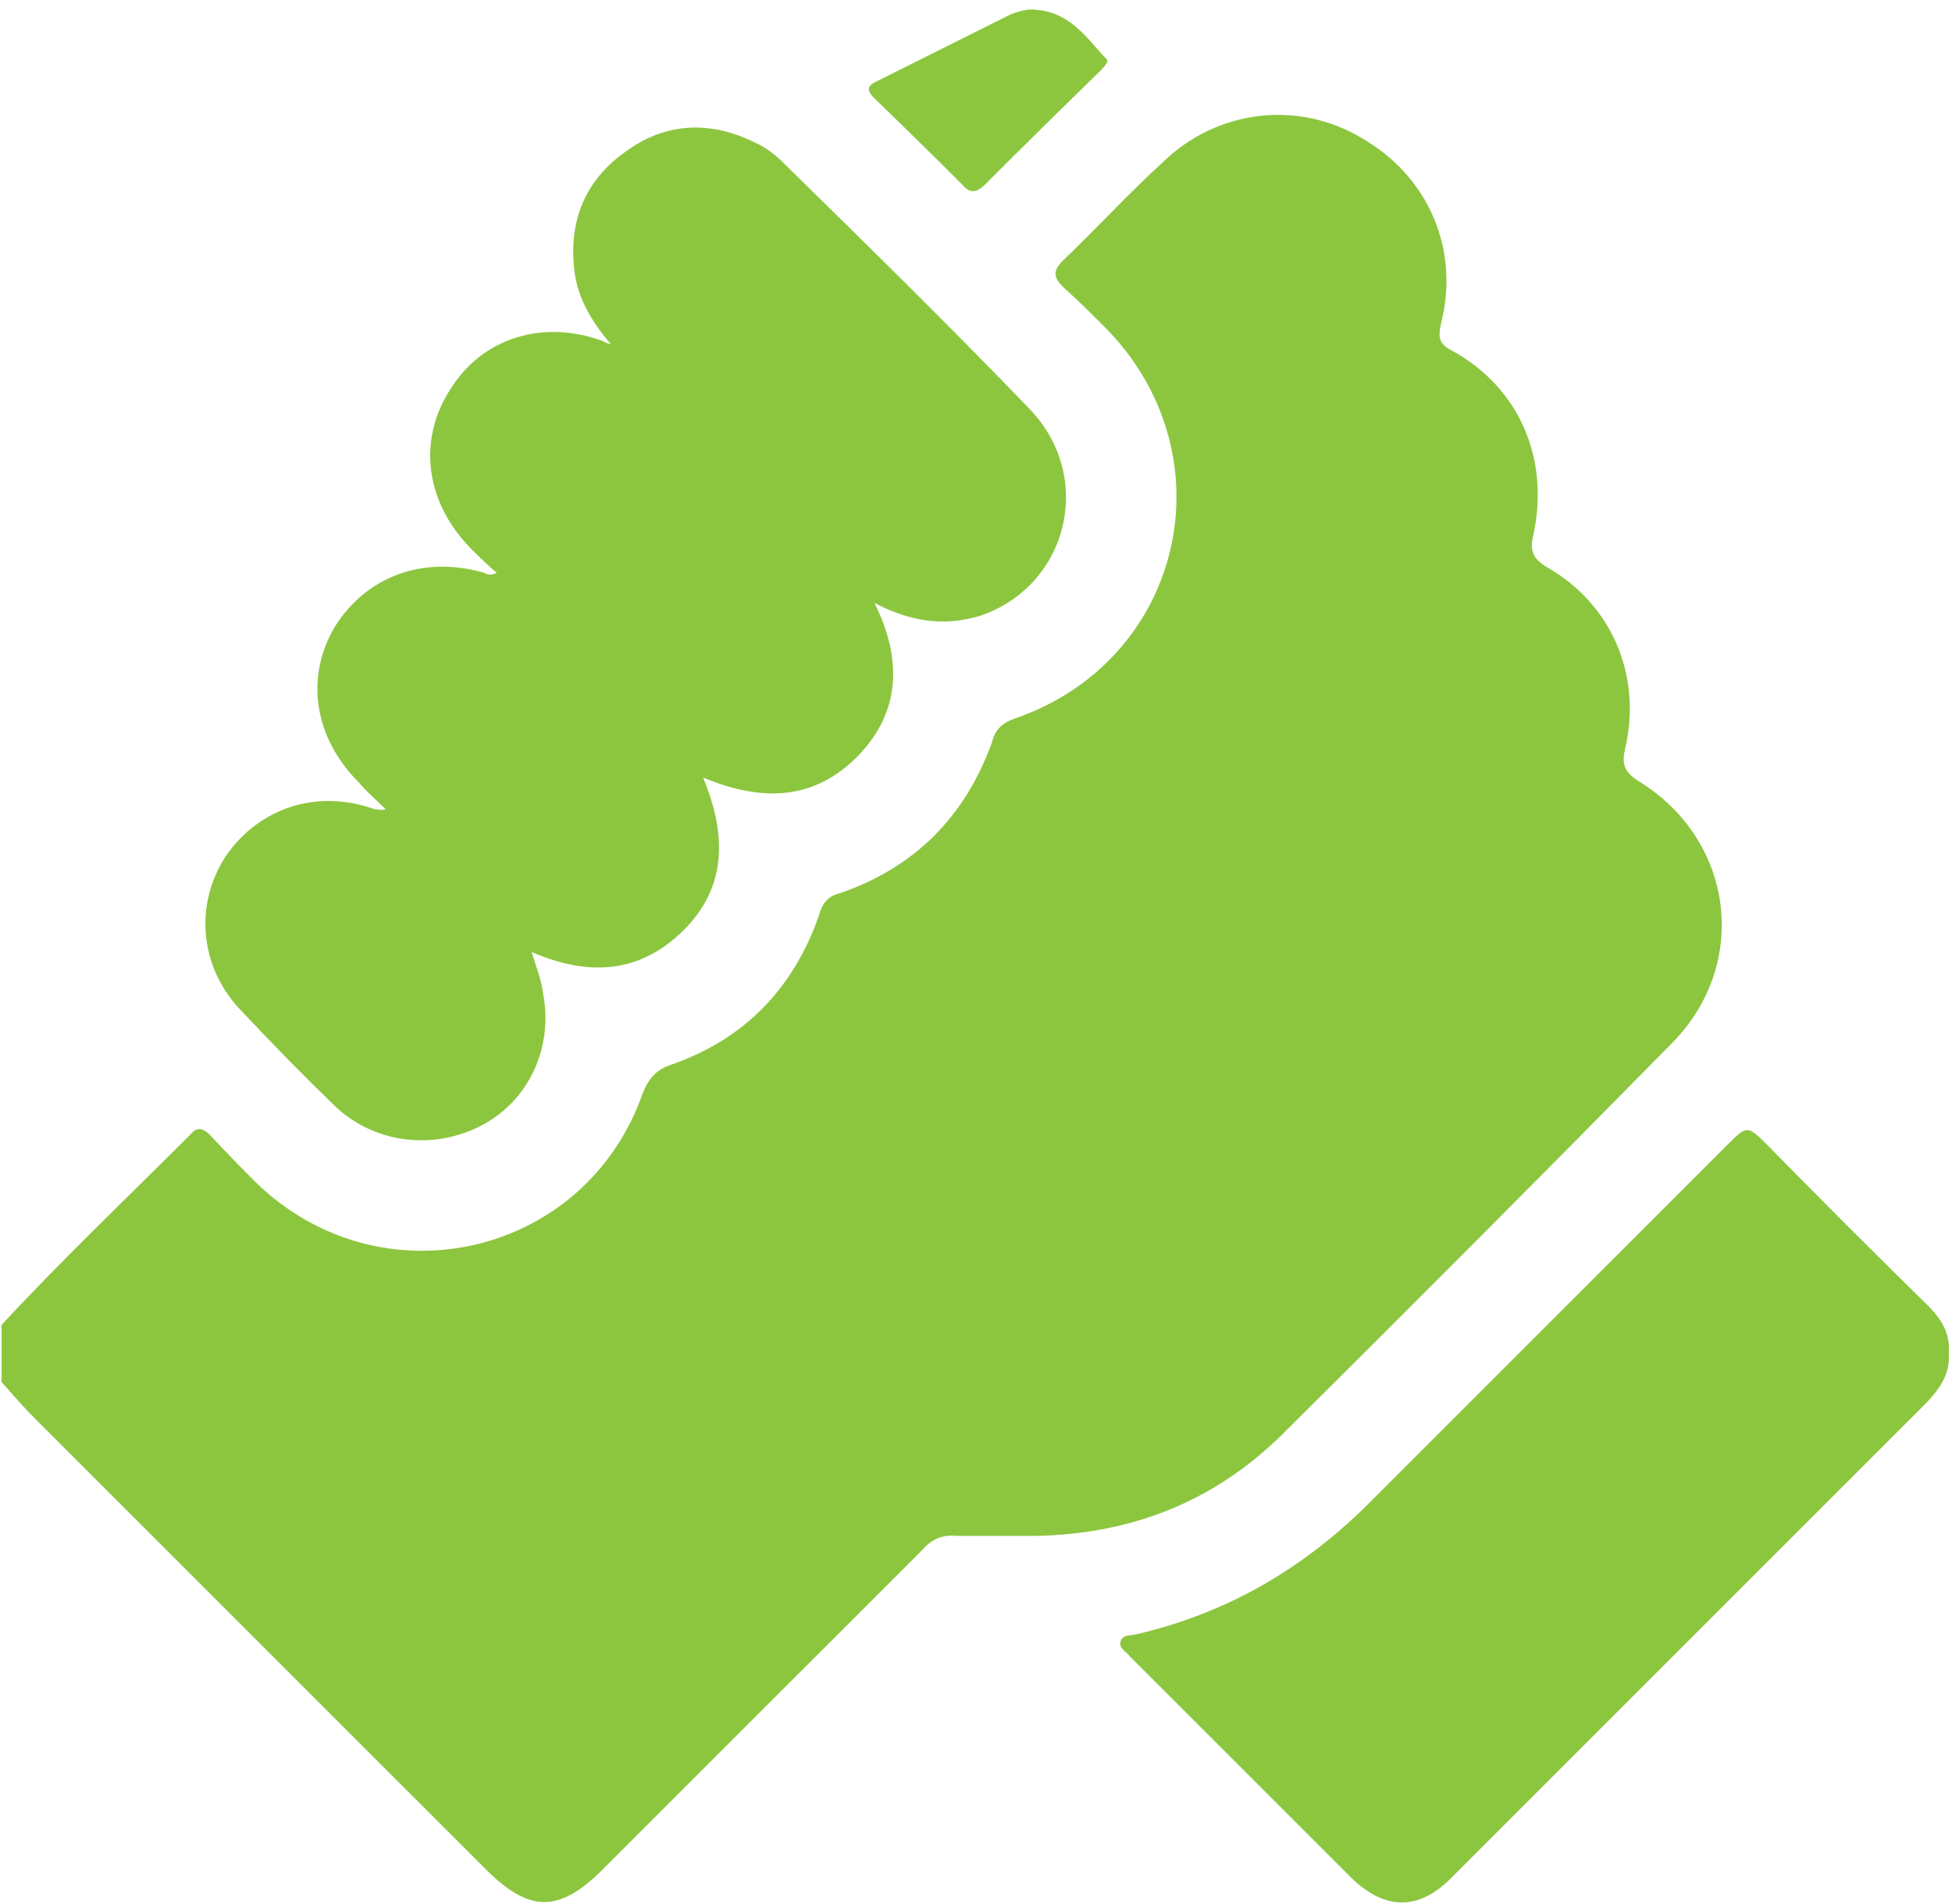 <svg version="1.2" xmlns="http://www.w3.org/2000/svg" viewBox="0 0 123 120" width="123" height="120">
	<title>Group 23</title>
	<defs>
		<clipPath clipPathUnits="userSpaceOnUse" id="cp1">
			<path d="m0.07 0.59h122.78v119.32h-122.78z"/>
		</clipPath>
	</defs>
	<style>
		.s0 { fill: #8cc63f } 
	</style>
	<g id="Group 23">
		<g id="Group 22" clip-path="url(#cp1)">
			<path id="Path 20" class="s0" d="m0.1 83.5c3.8-4.1 7.9-8 11.9-12 0.4-0.5 0.8-0.4 1.2 0q1.4 1.5 2.9 3c7.9 7.7 20.8 4.7 24.4-5.6 0.4-1 0.9-1.5 1.8-1.8 4.6-1.6 7.7-4.8 9.3-9.4 0.2-0.7 0.5-1.2 1.3-1.4 4.7-1.6 7.9-4.8 9.6-9.5 0.2-0.8 0.6-1.2 1.4-1.5 10.6-3.6 13.7-16.5 5.8-24.6-0.9-0.9-1.8-1.8-2.7-2.6-0.6-0.6-0.7-1 0-1.7 2.1-2 4.1-4.2 6.3-6.2 3.4-3.3 8.5-3.9 12.5-1.5 4.2 2.4 6.2 7 5 11.7-0.2 0.9-0.1 1.3 0.7 1.7 4.2 2.3 6.2 6.8 5.1 11.7-0.2 0.9 0 1.4 0.8 1.9 4.1 2.3 6.1 6.8 5 11.5-0.2 0.9-0.1 1.4 0.8 2 6.1 3.7 7.1 11.6 2.1 16.6q-12.2 12.4-24.6 24.7c-4.3 4.2-9.5 6.2-15.5 6.3q-2.5 0-4.9 0c-0.9-0.1-1.6 0.2-2.2 0.9q-10.2 10.2-20.3 20.3c-2.6 2.5-4.4 2.5-7 0q-14.3-14.3-28.6-28.6c-0.7-0.7-1.4-1.5-2.1-2.3z"/>
			<path id="Path 21" class="s0" d="m55.1 38c1.8 3.6 1.6 6.9-1 9.6-2.7 2.8-6 3-9.8 1.4 1.5 3.6 1.5 6.9-1.2 9.6-2.7 2.7-5.9 3-9.6 1.4 0.3 1 0.6 1.7 0.7 2.5 0.7 3.4-0.8 6.8-3.8 8.4-3 1.6-6.7 1.2-9.2-1.1q-3-2.9-5.9-6c-2.7-2.7-3.1-6.7-1.1-9.8 2.1-3.1 5.8-4.3 9.4-3 0.2 0 0.4 0.1 0.7 0-0.6-0.6-1.2-1.1-1.7-1.7-2.8-2.8-3.4-6.6-1.5-9.8 2-3.2 5.6-4.5 9.4-3.4 0.2 0.1 0.4 0.2 0.8 0-0.6-0.5-1.2-1.1-1.7-1.6-2.8-2.9-3.3-6.8-1.2-10 2-3.2 5.8-4.4 9.6-3 0.1 0.1 0.2 0.1 0.5 0.2-1.2-1.4-2.1-2.9-2.3-4.6-0.4-3.2 0.7-5.8 3.3-7.6 2.5-1.8 5.3-1.9 8.1-0.5 0.7 0.3 1.3 0.8 1.8 1.3 5.2 5.1 10.4 10.2 15.5 15.5 4.1 4.3 2.4 11.1-3.1 13-2.3 0.7-4.4 0.4-6.7-0.8z"/>
			<path id="Path 22" class="s0" d="m122.8 85.3c0.1 1.4-0.7 2.4-1.6 3.3q-12.3 12.3-24.6 24.6-2.6 2.6-5.2 5.2c-2 2-4.1 2-6.2 0q-7-7-14-14c-0.2-0.3-0.7-0.5-0.6-0.9 0.1-0.5 0.6-0.4 1-0.5 5.6-1.3 10.3-4 14.4-8q11.4-11.4 22.8-22.8c1.3-1.3 1.3-1.3 2.6 0q5 5.1 10.1 10.1c0.8 0.8 1.4 1.7 1.3 3z"/>
			<path id="Path 23" class="s0" d="m64.9 0.6c2.4 0 3.5 1.7 4.7 3 0.4 0.3 0 0.5-0.2 0.8q-3.7 3.6-7.3 7.2c-0.6 0.6-1 0.6-1.5 0q-2.7-2.7-5.5-5.4c-0.5-0.5-0.5-0.8 0.2-1.1q4.2-2.1 8.4-4.2c0.5-0.2 1-0.3 1.2-0.3z"/>
		</g>
	</g>
</svg>